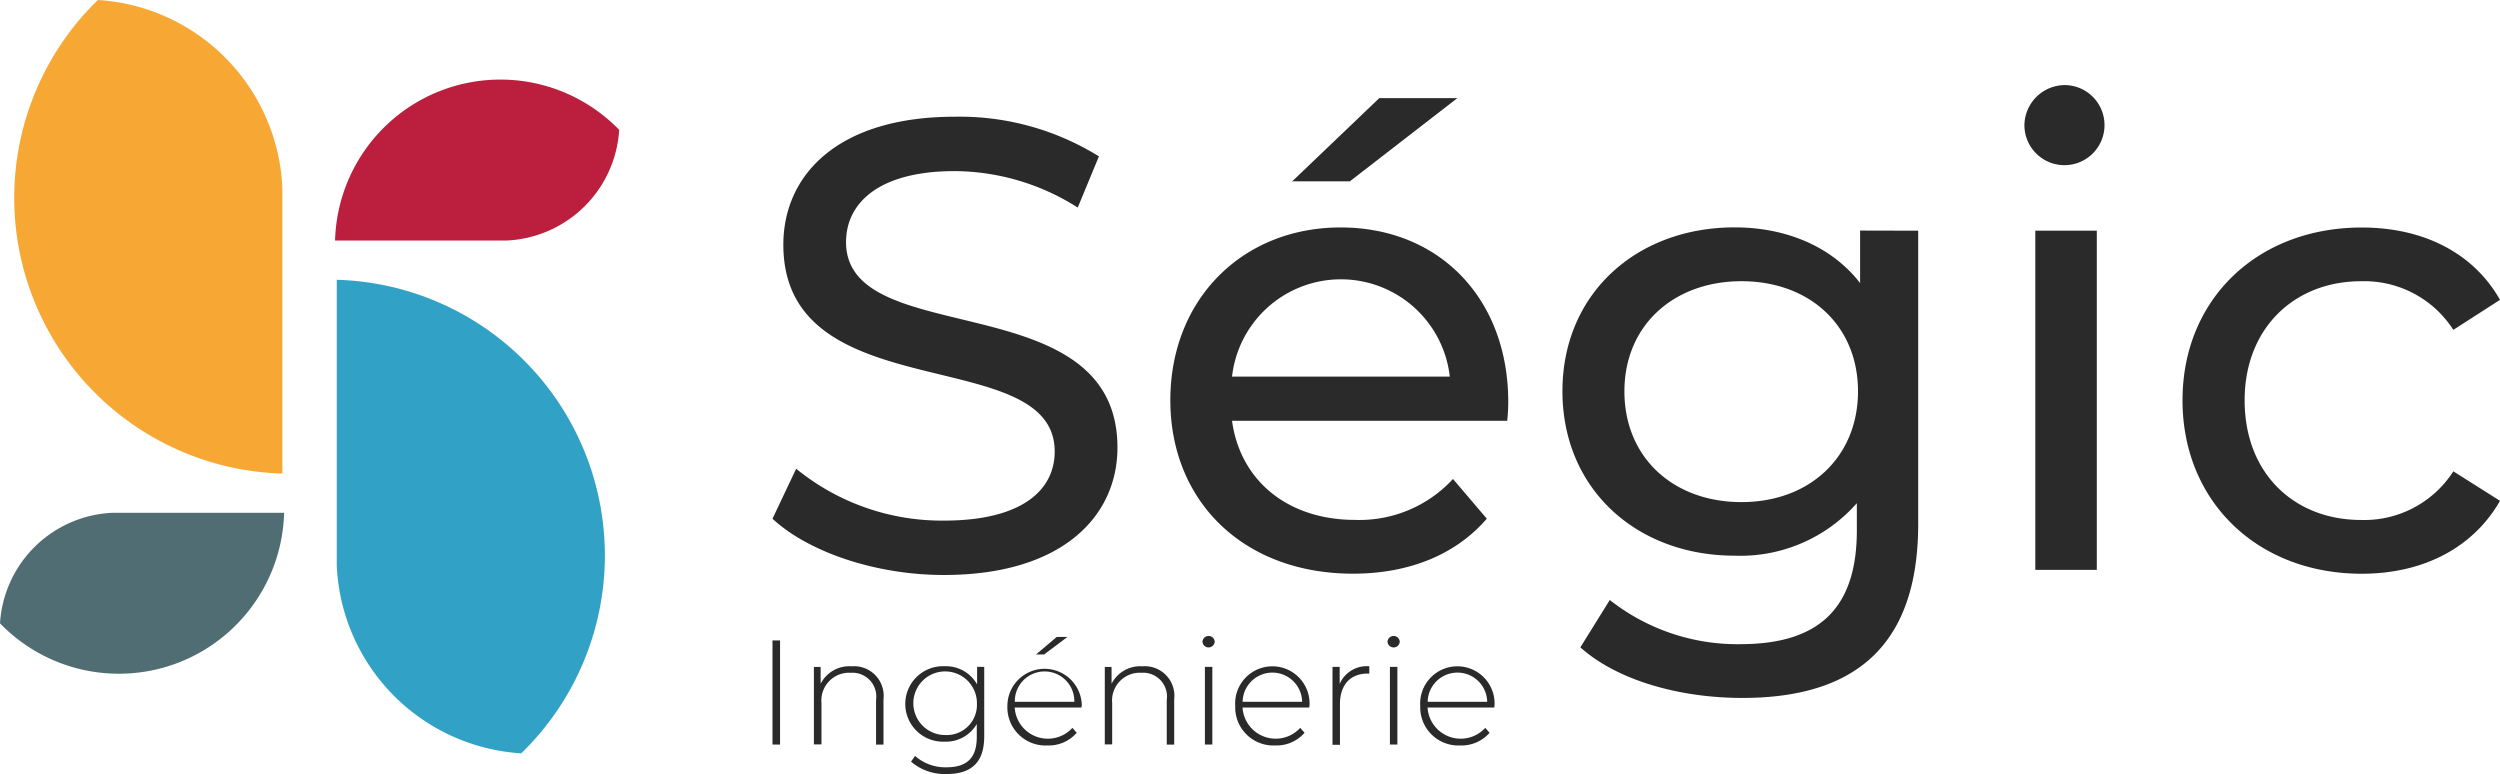 <svg id="logo-segic" xmlns="http://www.w3.org/2000/svg" width="216.912" height="67.158" viewBox="0 0 216.912 67.158">
  <path id="Tracé_15" data-name="Tracé 15" d="M172.872,100.768a14.351,14.351,0,0,0-24.652,9.6h14.868A10.242,10.242,0,0,0,172.872,100.768Z" transform="translate(-119.148 -89.499)" fill="#bc1f3d"/>
  <path id="Tracé_16" data-name="Tracé 16" d="M164.476,167.087A23.93,23.93,0,0,0,148.47,126v24.805A17.081,17.081,0,0,0,164.476,167.087Z" transform="translate(-119.251 -101.723)" fill="#31a2c6"/>
  <path id="Tracé_17" data-name="Tracé 17" d="M98.69,170.031a14.345,14.345,0,0,0,24.652-9.591H108.463A10.231,10.231,0,0,0,98.69,170.031Z" transform="translate(-98.69 -115.948)" fill="#506d74"/>
  <path id="Tracé_18" data-name="Tracé 18" d="M108.052,84.64a23.93,23.93,0,0,0,16.006,41.087V100.922A17.086,17.086,0,0,0,108.052,84.64Z" transform="translate(-99.559 -84.64)" fill="#f7a733"/>
  <path id="Tracé_19" data-name="Tracé 19" d="M212.88,136.777l2.054-4.338a20,20,0,0,0,12.831,4.5c6.715,0,9.6-2.612,9.6-6,0-9.5-23.543-3.522-23.543-17.938,0-6,4.66-11.105,14.88-11.105a22.9,22.9,0,0,1,12.5,3.44l-1.837,4.443a20.074,20.074,0,0,0-10.665-3.164c-6.609,0-9.438,2.776-9.438,6.163,0,9.5,23.549,3.557,23.549,17.826,0,5.946-4.778,11.053-15.05,11.053C221.819,141.661,215.991,139.659,212.88,136.777Z" transform="translate(-145.855 -91.769)" fill="#2a2a2a"/>
  <path id="Tracé_20" data-name="Tracé 20" d="M300.921,127.142H277.043c.7,5.165,4.807,8.6,10.677,8.6a11.022,11.022,0,0,0,8.493-3.551l2.935,3.445c-2.671,3.105-6.721,4.772-11.61,4.772-9.5,0-15.848-6.275-15.848-15.05s6.275-14.991,14.774-14.991,14.545,6.1,14.545,15.161a15.879,15.879,0,0,1-.088,1.608Zm-23.878-3.833h18.894a9.507,9.507,0,0,0-18.894,0Zm10.219-16.94h-5l7.554-7.22h6.774Z" transform="translate(-170.146 -90.633)" fill="#2a2a2a"/>
  <path id="Tracé_21" data-name="Tracé 21" d="M360.518,118.538v25.433c0,10.389-5.283,15.108-15.261,15.108-5.388,0-10.829-1.5-14.052-4.39l2.553-4.109a17.89,17.89,0,0,0,11.328,3.833c6.944,0,10.108-3.222,10.108-9.884V142.18a13.453,13.453,0,0,1-10.606,4.555c-8.493,0-14.938-5.776-14.938-14.269s6.457-14.216,14.938-14.216c4.391,0,8.388,1.608,10.888,4.831v-4.555Zm-5.224,13.94c0-5.723-4.22-9.556-10.107-9.556s-10.16,3.833-10.16,9.556,4.22,9.609,10.16,9.609S355.294,138.142,355.294,132.478Z" transform="translate(-194.085 -98.522)" fill="#2a2a2a"/>
  <path id="Tracé_22" data-name="Tracé 22" d="M397.94,100.741a3.522,3.522,0,0,1,3.61-3.522,3.475,3.475,0,1,1-3.61,3.522Zm.945,9.11h5.336v29.43h-5.336Z" transform="translate(-222.292 -89.835)" fill="#2a2a2a"/>
  <path id="Tracé_23" data-name="Tracé 23" d="M421.31,133.261c0-8.775,6.5-14.991,15.555-14.991,5.283,0,9.661,2.16,11.992,6.275l-4.05,2.606a9.18,9.18,0,0,0-8-4.22c-5.776,0-10.107,4.056-10.107,10.331,0,6.386,4.332,10.383,10.107,10.383a9.18,9.18,0,0,0,8-4.22l4.05,2.559c-2.348,4.109-6.721,6.327-11.992,6.327C427.808,148.311,421.31,142.036,421.31,133.261Z" transform="translate(-231.944 -98.53)" fill="#2a2a2a"/>
  <path id="Tracé_24" data-name="Tracé 24" d="M212.88,179.31h.657v9.033h-.657Z" transform="translate(-145.855 -123.742)" fill="#2a2a2a"/>
  <path id="Tracé_25" data-name="Tracé 25" d="M225.04,185.984v3.939h-.646v-3.886a2.062,2.062,0,0,0-2.183-2.348,2.407,2.407,0,0,0-2.553,2.624V189.9H219v-6.721h.587v1.462a2.788,2.788,0,0,1,2.677-1.514A2.571,2.571,0,0,1,225.04,185.984Z" transform="translate(-148.383 -125.315)" fill="#2a2a2a"/>
  <path id="Tracé_26" data-name="Tracé 26" d="M239.353,183.181V189.2c0,2.26-1.1,3.275-3.263,3.275A4.473,4.473,0,0,1,233,191.4l.352-.493a3.974,3.974,0,0,0,2.718.986c1.8,0,2.635-.828,2.635-2.624v-1.133a3.1,3.1,0,0,1-2.8,1.532,3.275,3.275,0,1,1,0-6.545,3.1,3.1,0,0,1,2.829,1.579v-1.526Zm-.634,3.217a2.759,2.759,0,1,0-2.759,2.694,2.618,2.618,0,0,0,2.759-2.694Z" transform="translate(-153.956 -125.318)" fill="#2a2a2a"/>
  <path id="Tracé_27" data-name="Tracé 27" d="M254.026,184.914h-5.793a2.882,2.882,0,0,0,5.007,1.761l.376.428a3.228,3.228,0,0,1-2.542,1.1,3.31,3.31,0,0,1-3.475-3.422,3.228,3.228,0,0,1,6.457,0C254.038,184.779,254.026,184.843,254.026,184.914Zm-5.782-.5h5.165a2.583,2.583,0,1,0-5.165,0Zm2.542-4.109h-.7l1.8-1.52h.927Z" transform="translate(-160.194 -123.523)" fill="#2a2a2a"/>
  <path id="Tracé_28" data-name="Tracé 28" d="M268.022,185.984v3.939h-.646v-3.886a2.062,2.062,0,0,0-2.183-2.348,2.407,2.407,0,0,0-2.553,2.624V189.9H262v-6.721h.587v1.462a2.788,2.788,0,0,1,2.677-1.514A2.566,2.566,0,0,1,268.022,185.984Z" transform="translate(-166.143 -125.315)" fill="#2a2a2a"/>
  <path id="Tracé_29" data-name="Tracé 29" d="M276.44,179.178a.528.528,0,0,1,.534-.528.522.522,0,0,1,.528.517.534.534,0,0,1-1.062,0Zm.211,2.154h.646v6.738h-.646Z" transform="translate(-172.108 -123.47)" fill="#2a2a2a"/>
  <path id="Tracé_30" data-name="Tracé 30" d="M287.7,186.727H281.91a2.882,2.882,0,0,0,5.007,1.761l.376.428a3.222,3.222,0,0,1-2.542,1.1,3.311,3.311,0,0,1-3.475-3.422,3.229,3.229,0,1,1,6.445-.023A1.561,1.561,0,0,0,287.7,186.727Zm-5.782-.5h5.165a2.583,2.583,0,0,0-5.165,0Z" transform="translate(-174.102 -125.337)" fill="#2a2a2a"/>
  <path id="Tracé_31" data-name="Tracé 31" d="M298.857,183.123v.634H298.7c-1.5,0-2.389.992-2.389,2.659v3.522h-.646v-6.762h.622v1.473A2.559,2.559,0,0,1,298.857,183.123Z" transform="translate(-180.05 -125.313)" fill="#2a2a2a"/>
  <path id="Tracé_32" data-name="Tracé 32" d="M303.79,179.178a.528.528,0,0,1,.534-.528.522.522,0,0,1,.528.517.534.534,0,0,1-1.062,0Zm.211,2.154h.646v6.738H304Z" transform="translate(-183.404 -123.47)" fill="#2a2a2a"/>
  <path id="Tracé_33" data-name="Tracé 33" d="M315.053,186.727H309.26a2.882,2.882,0,0,0,5.007,1.761l.376.428a3.222,3.222,0,0,1-2.542,1.1,3.31,3.31,0,0,1-3.475-3.422,3.229,3.229,0,1,1,6.445-.023A1.558,1.558,0,0,0,315.053,186.727Zm-5.782-.5h5.165a2.583,2.583,0,0,0-5.165,0Z" transform="translate(-185.399 -125.337)" fill="#2a2a2a"/>
</svg>
